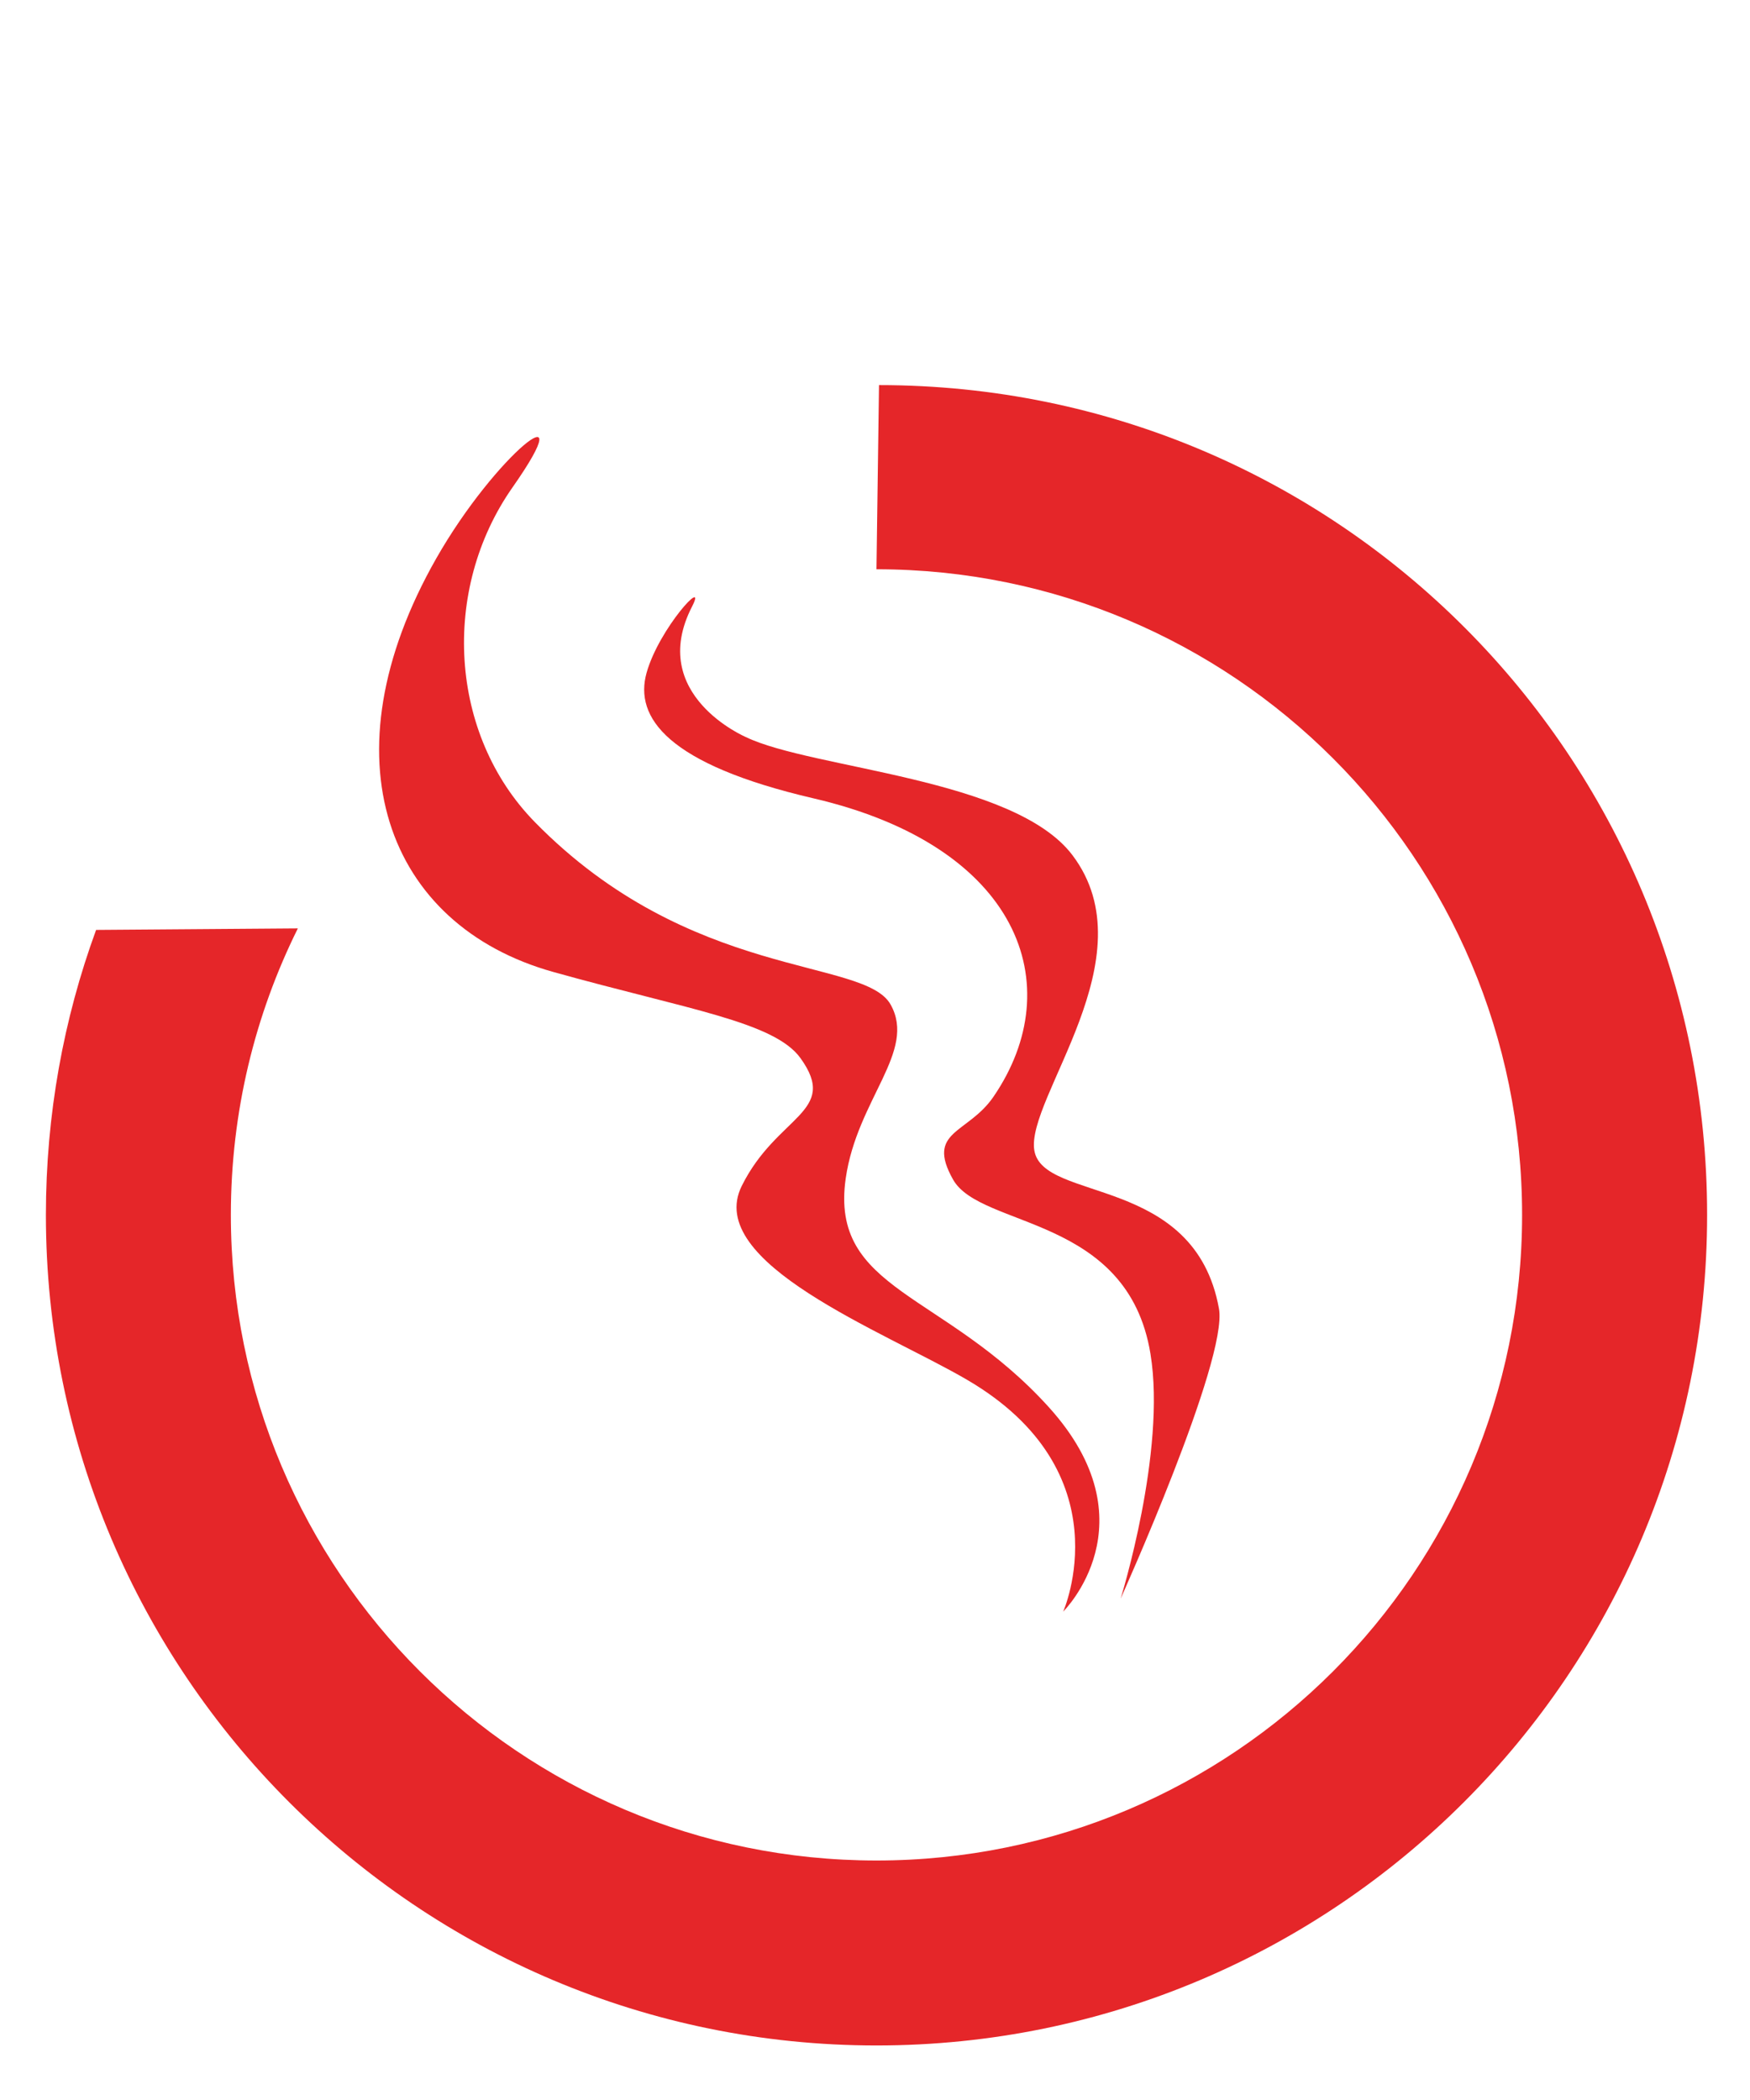 <?xml version="1.0" encoding="utf-8"?>
<!-- Generator: Adobe Illustrator 16.0.3, SVG Export Plug-In . SVG Version: 6.00 Build 0)  -->
<!DOCTYPE svg PUBLIC "-//W3C//DTD SVG 1.1//EN" "http://www.w3.org/Graphics/SVG/1.1/DTD/svg11.dtd">
<svg version="1.1" id="Ebene_1" xmlns="http://www.w3.org/2000/svg" xmlns:xlink="http://www.w3.org/1999/xlink" x="0px" y="0px"
	 width="250px" height="300px" viewBox="0 0 250 300" enable-background="new 0 0 250 300" xml:space="preserve">
<g>
	<path fill="#E52629" d="M572.302,233.85c0,0-8.233-23.757,9.067-30.684c28.623-11.462,23.161-50.553,0.587-61.062
		c-41.688-19.409-12.573-51.398-12.573-51.398s-25.379,14.73-20.988,38.771c2.53,13.824,12.023,30.78,6.248,41.378
		c-4.313,7.913-12.417,15.033-12.417,15.033s7.854-11.522,4.314-23.094c-3.529-11.57-14.454-20.4-14.454-20.4
		s11.977,19.934,0.631,28.823c-5.34,4.184-22.938,15.032-14.377,40.67c6.221,18.615,34.492,21.082,34.492,21.082
		s-18.934-13.513-16.352-27.631c2.412-13.16,28.588-31.248,28.588-31.248s-22.644,29.841-8.336,22.817
		c13.736-6.748-12.148,13.134-7.052,25.87C554.126,233.902,572.302,233.85,572.302,233.85"/>
	<path fill="#E52629" d="M579.686,233.281c0,0,25.363-4.754,33.732-18.83c9.27-15.584-6.256-40.703-6.256-40.703
		s1.666,10.631-2.363,18.689c-5.281,10.555-22.533,16.38-24.508,26.054C579.101,224.289,579.686,233.281,579.686,233.281"/>
	<path fill-rule="evenodd" clip-rule="evenodd" fill="#E52629" d="M472.2,172.349c0-50.938,41.283-92.231,92.23-92.231
		c50.939,0,92.23,41.292,92.23,92.231c0,50.939-41.291,92.231-92.23,92.231c-14.713,0-28.588-3.441-40.929-9.569v28.821
		c12.694,4.643,26.397,7.171,40.712,7.171c65.523,0,118.654-53.122,118.654-118.654c0-65.532-53.131-118.654-118.654-118.654
		c-65.541,0-118.551,52.77-118.551,118.301l26.313,0.353H472.2z"/>
	<path fill-rule="evenodd" clip-rule="evenodd" fill="#E52629" d="M125.21,81.325c50.946,0,92.232,41.295,92.232,92.232
		c0,50.93-41.286,92.23-92.232,92.23c-50.938,0-92.23-41.301-92.23-92.23c0-14.713,3.442-28.589,9.571-40.93l-28.823,0.219
		c-4.644,12.694-7.171,26.403-7.171,40.711c0,65.531,53.124,118.652,118.654,118.652c65.542,0,118.663-53.121,118.663-118.652
		c0-65.533-52.769-118.542-118.301-118.542L125.21,81.325z"/>
	<path fill="#E52629" d="M151.885,230.227c0,0,12.891-12.668-2.046-29.194c-14.945-16.523-31.324-16.576-29.022-32.687
		c1.624-11.332,10.185-18.14,6.404-24.854c-3.788-6.722-28.589-3.357-50.817-26.053c-12.263-12.52-13.445-33.179-3.185-47.815
		c10.269-14.635-2.425-4.738-10.89,10.14c-16.19,28.443-7.139,52.435,16.731,59.093c19.099,5.342,31.556,7.104,35.296,12.309
		c5.589,7.756-3.368,8.119-8.389,18.249c-5.454,10.979,20.253,20.754,32.102,27.649
		C160.756,210.267,151.885,230.227,151.885,230.227"/>
	<g>
		<defs>
			<rect id="SVGID_1_" x="4.882" y="-726.833" width="1155.284" height="1760.673"/>
		</defs>
		<clipPath id="SVGID_2_">
			<use xlink:href="#SVGID_1_"  overflow="visible"/>
		</clipPath>
		<path clip-path="url(#SVGID_2_)" fill="#E52629" d="M160.09,228.379c0,0,15.37-34.128,14.049-41.429
			c-3.468-19.201-25.17-15.137-26.38-22.618c-1.208-7.481,16.483-27.535,5.456-42.154c-8.338-11.052-37.212-12.314-46.654-16.879
			c0,0-14.178-6.023-7.705-18.63c2.295-4.471-4.704,3.091-6.488,9.45c-1.778,6.375,2.965,13.073,23.843,17.93
			c29.399,6.837,36.623,26.665,25.724,42.613c-3.649,5.35-9.725,4.841-5.781,11.848c3.951,7.006,24.964,5.048,28.2,24.905
			C166.642,207.384,160.09,228.379,160.09,228.379"/>
		<path clip-path="url(#SVGID_2_)" fill-rule="evenodd" clip-rule="evenodd" fill="#00468E" d="M1091.22,99.275
			c41.731,29.22,51.862,86.726,22.645,128.459c-29.212,41.722-86.726,51.859-128.448,22.65
			c-41.725-29.228-51.863-86.734-22.654-128.467c8.441-12.036,19.219-21.435,31.316-28.027l-23.729-16.359
			c-11.09,7.747-21.021,17.524-29.228,29.242c-37.591,53.676-24.543,127.665,29.141,165.254
			c53.684,37.581,127.664,24.533,165.25-29.141c37.593-53.684,24.77-127.371-28.906-164.952L1091.22,99.275z"/>
	</g>
	<path fill-rule="evenodd" clip-rule="evenodd" fill="#00468E" d="M994.477,43.624c3.857-1.941,20.872-11.398,44.32-11.244
		c19.648,0.132,37.866,6.153,52.82,16.621l15.377-21.333c-0.474-0.414-27.329-21.72-68.197-21.72
		c-25.328,0-48.773,7.896-68.025,21.349L994.477,43.624z"/>
	<path fill="#00468E" d="M1049.815,92.492v-9.241h-22.918v9.32c3.857-0.475,7.748-0.795,11.736-0.795
		C1042.42,91.776,1046.141,92.063,1049.815,92.492"/>
	<rect x="1026.897" y="67.409" fill="#00468E" width="22.918" height="11.029"/>
	<polygon fill="#00468E" points="1038.355,47.432 1016.706,63.464 1060.008,63.464 	"/>
</g>
<g>
	<g>
		<defs>
			<rect id="SVGID_3_" x="-748.451" y="-1049.834" width="1155.284" height="1760.674"/>
		</defs>
		<clipPath id="SVGID_4_">
			<use xlink:href="#SVGID_3_"  overflow="visible"/>
		</clipPath>
		<path clip-path="url(#SVGID_4_)" fill-rule="evenodd" clip-rule="evenodd" fill="#00468E" d="M337.887-223.725
			c41.731,29.22,51.862,86.726,22.645,128.459c-29.212,41.722-86.726,51.859-128.448,22.65
			c-41.725-29.228-51.863-86.734-22.654-128.467c8.441-12.036,19.219-21.435,31.316-28.027l-23.729-16.359
			c-11.09,7.747-21.021,17.524-29.228,29.242c-37.591,53.676-24.543,127.665,29.141,165.254
			c53.684,37.581,127.664,24.533,165.25-29.141c37.593-53.684,24.77-127.371-28.906-164.952L337.887-223.725z"/>
	</g>
	<path fill-rule="evenodd" clip-rule="evenodd" fill="#00468E" d="M241.144-279.376c3.857-1.941,20.872-11.398,44.32-11.244
		c19.648,0.132,37.866,6.153,52.82,16.621l15.377-21.333c-0.474-0.414-27.329-21.72-68.197-21.72
		c-25.328,0-48.773,7.896-68.025,21.349L241.144-279.376z"/>
	<path fill="#00468E" d="M296.482-230.508v-9.241h-22.918v9.32c3.857-0.475,7.748-0.795,11.736-0.795
		C289.087-231.225,292.808-230.937,296.482-230.508"/>
	<rect x="273.564" y="-255.592" fill="#00468E" width="22.918" height="11.029"/>
	<polygon fill="#00468E" points="285.022,-275.568 263.373,-259.536 306.675,-259.536 	"/>
</g>
<g>
</g>
<g>
</g>
<g>
</g>
<g>
</g>
<g>
</g>
<g>
</g>
</svg>
